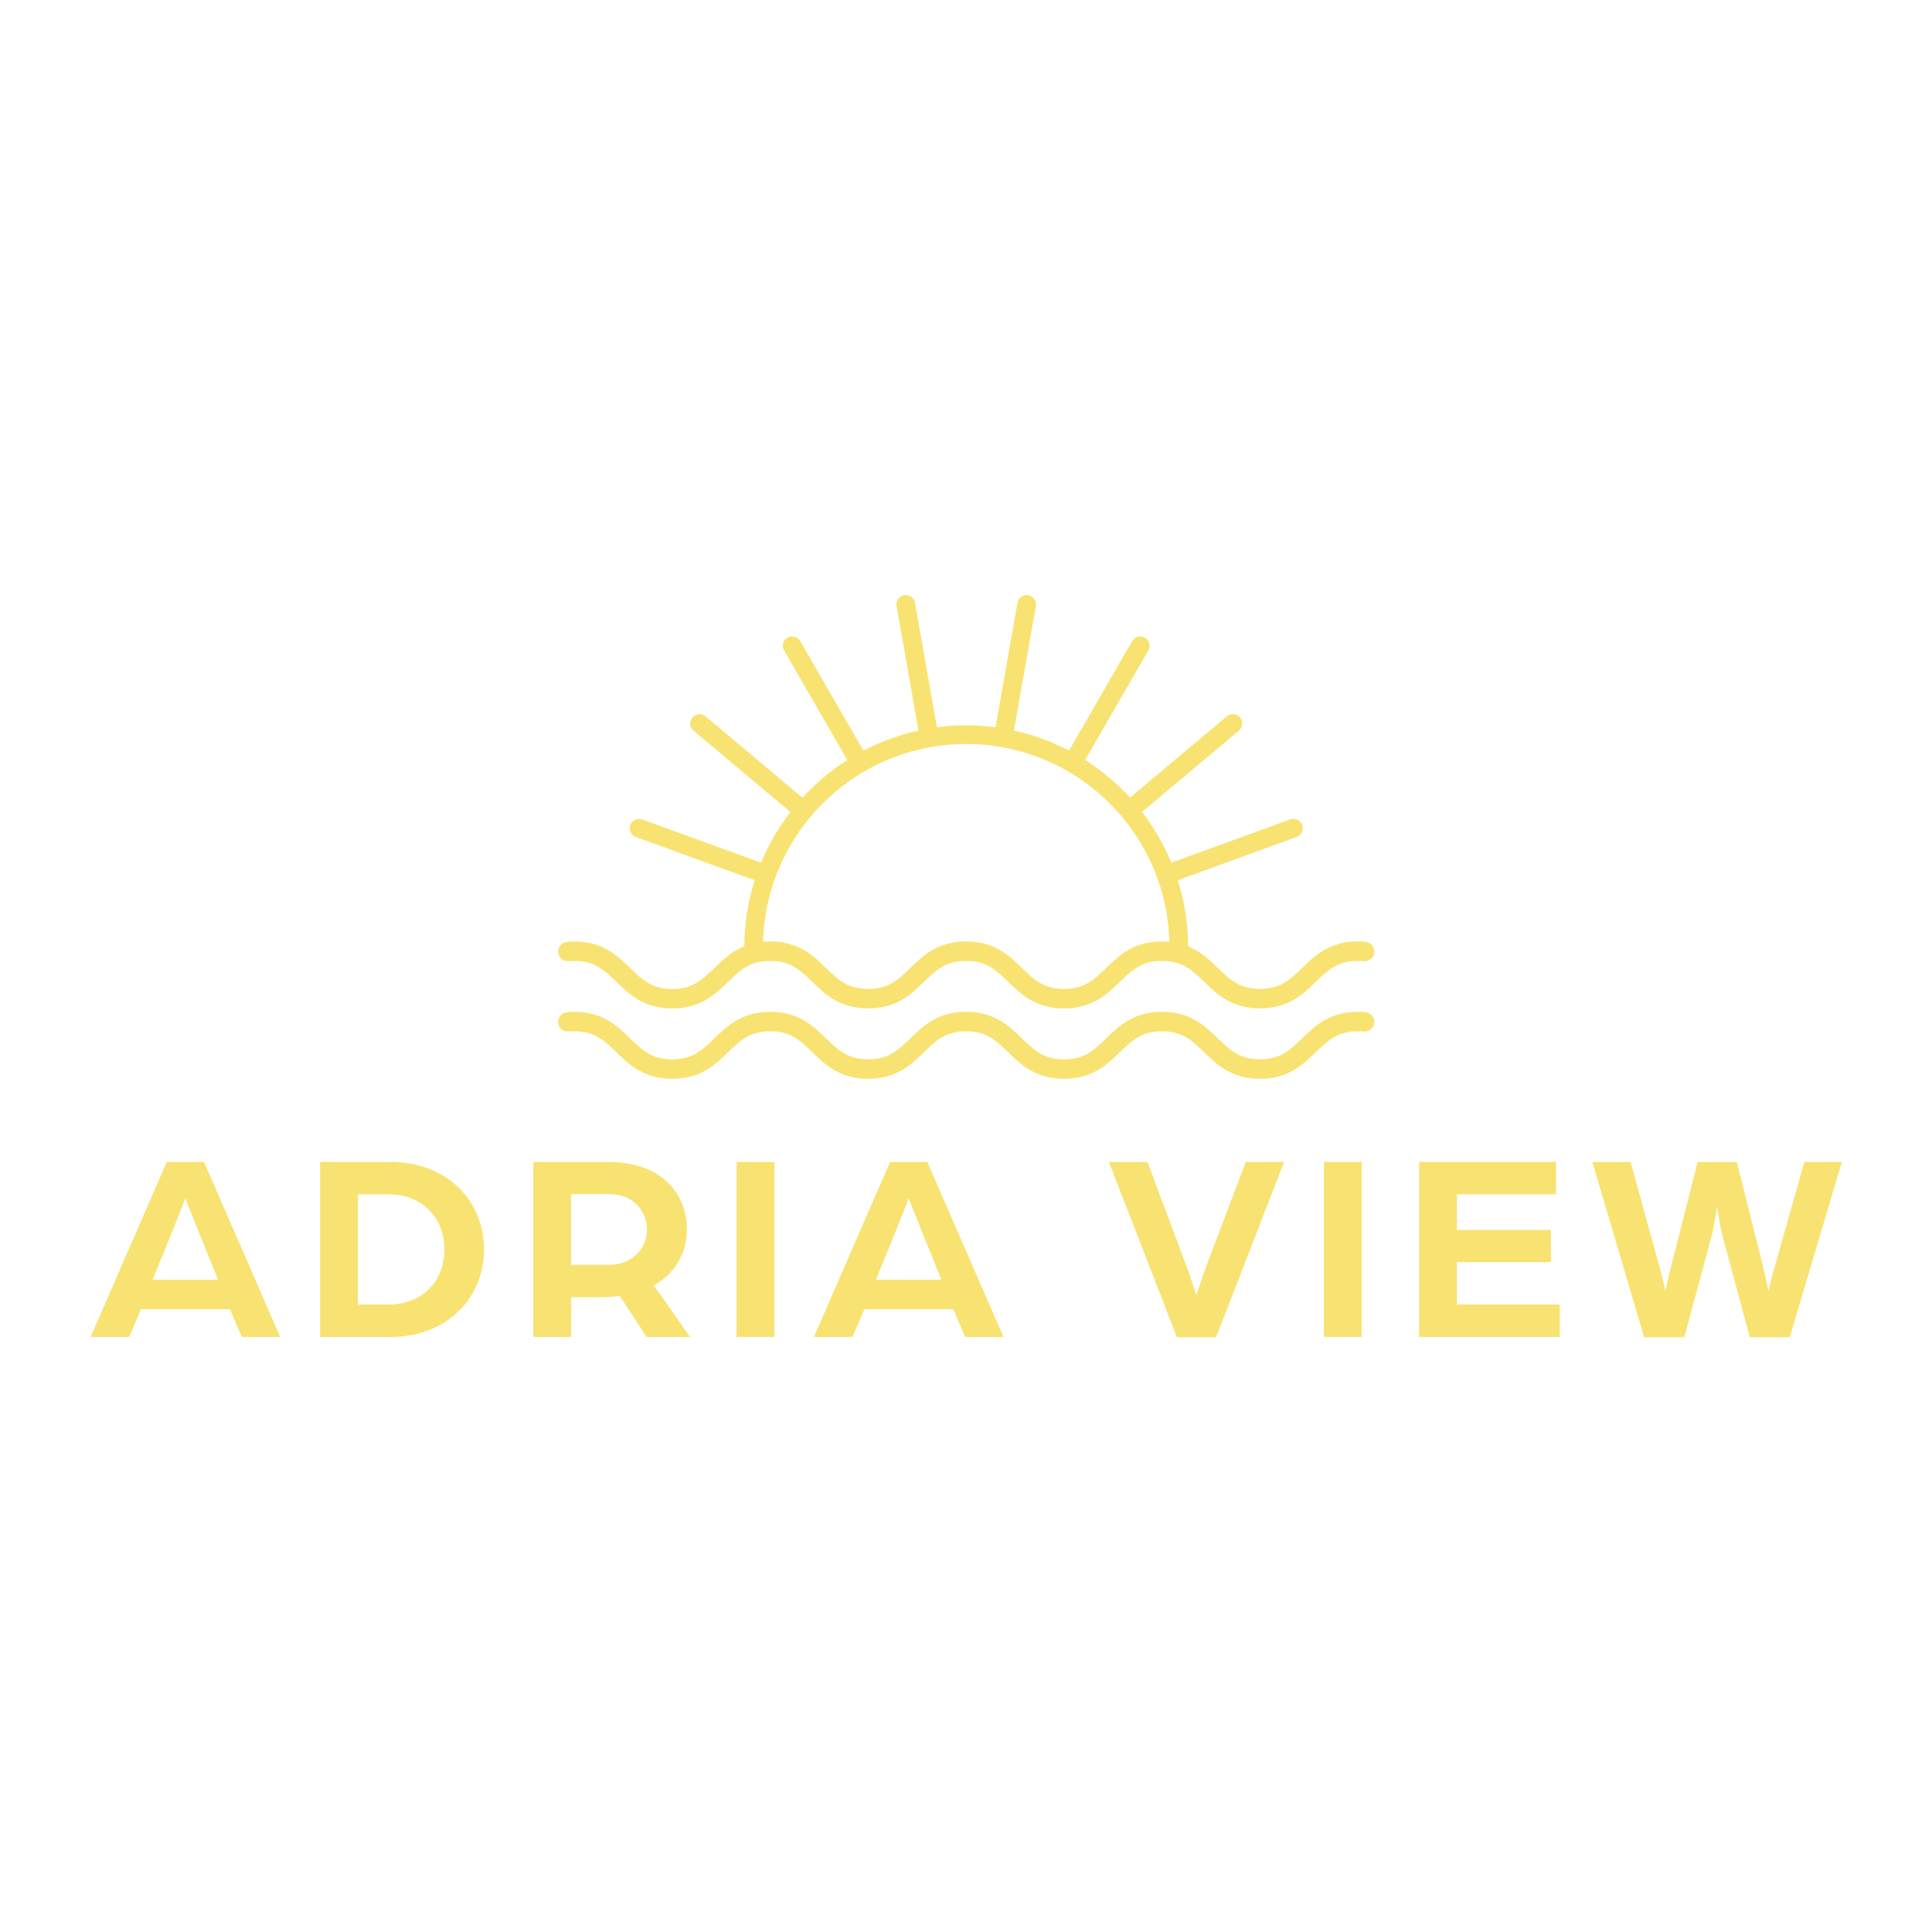 <svg xmlns="http://www.w3.org/2000/svg" xmlns:xlink="http://www.w3.org/1999/xlink" id="Ebene_1" x="0px" y="0px" viewBox="0 0 1000 1000" style="enable-background:new 0 0 1000 1000;" xml:space="preserve"><style type="text/css">	.st0{fill:#F8E372;}</style><g>	<g>		<path class="st0" d="M86.31,601.41h19.29l39.43,90.6h-19.86l-6.15-14.4h-46l-6.15,14.4H46.88L86.31,601.41z M112.87,662.37   l-10.49-25.87c-2.79-6.85-6.29-15.94-6.43-16.22c-0.14,0.28-3.63,9.37-6.43,16.22l-10.49,25.87H112.87z"></path>		<path class="st0" d="M165.68,601.41h36.35c29.78,0,48.52,20.55,48.52,45.3c0,24.75-18.74,45.3-48.52,45.3h-36.35V601.41z    M201.19,675.23c17.34,0,28.8-12.02,28.8-28.52c0-16.36-11.46-28.52-28.8-28.52h-15.94v57.04H201.19z"></path>		<path class="st0" d="M276.01,601.41h38.87c26.7,0,40.68,15.66,40.68,35.1c0,11.6-6.01,22.79-17.19,28.8l18.87,26.7h-22.51   l-13.98-21.25c-2.66,0.42-5.03,0.7-7.69,0.7h-17.47v20.55h-19.58V601.41z M315.44,654.68c11.46,0,19.43-8.25,19.43-18.17   c0-10.35-7.97-18.46-19.3-18.46h-19.99v36.63H315.44z"></path>		<path class="st0" d="M381.25,601.41h19.58v90.6h-19.58V601.41z"></path>		<path class="st0" d="M460.69,601.41h19.29l39.43,90.6h-19.85l-6.15-14.4h-46l-6.15,14.4h-19.99L460.69,601.41z M487.26,662.37   l-10.48-25.87c-2.8-6.85-6.29-15.94-6.44-16.22c-0.14,0.28-3.63,9.37-6.43,16.22l-10.49,25.87H487.26z"></path>		<path class="st0" d="M573.94,601.41h19.99l19.85,52.99c1.96,5.17,5.31,15.24,5.45,15.94c0.28-0.7,3.5-10.77,5.45-15.94   l20.14-52.99h19.85l-35.23,90.74h-20.28L573.94,601.41z"></path>		<path class="st0" d="M685.26,601.41h19.58v90.6h-19.58V601.41z"></path>		<path class="st0" d="M734.53,601.41h70.88v16.78h-51.31v18.45h48.65v16.64h-48.65v21.95h53.26v16.78h-72.84V601.41z"></path>		<path class="st0" d="M824.17,601.41h19.85l14.68,53.41c1.54,5.59,3.21,12.58,3.35,13.28c0.14-0.7,1.54-7.41,3.08-13.28   l13.56-53.41h20.27l13.42,53.41c1.4,5.73,2.79,12.58,2.94,13.28c0.28-0.7,1.82-7.55,3.5-13.28l15.1-53.41h19.43l-26.98,90.74   h-20.7l-13.84-51.45c-1.68-6.29-2.79-14.82-3.08-15.8c-0.28,0.98-1.4,9.51-3.08,15.8l-13.84,51.45h-20.83L824.17,601.41z"></path>	</g>	<g>		<path class="st0" d="M294.47,497.5c0.88-0.08,1.81-0.13,2.78-0.13c10.63,0,15.58,4.79,21.84,10.87   c6.63,6.43,14.15,13.72,28.87,13.72c14.71,0,22.22-7.28,28.86-13.72c6.26-6.07,11.2-10.87,21.84-10.87   c10.62,0,15.57,4.79,21.83,10.87c6.62,6.43,14.13,13.72,28.86,13.72c14.71,0,22.23-7.29,28.86-13.72   c6.26-6.07,11.2-10.87,21.83-10.87c10.63,0,15.57,4.79,21.84,10.87c6.63,6.43,14.14,13.72,28.86,13.72   c14.72,0,22.24-7.29,28.87-13.72c6.26-6.07,11.21-10.87,21.84-10.87c10.64,0,15.58,4.79,21.85,10.87   c6.64,6.43,14.15,13.71,28.87,13.71c14.72,0,22.24-7.29,28.87-13.72c6.26-6.07,11.21-10.87,21.84-10.87c1,0,1.96,0.05,2.87,0.13   c1.45,0.14,2.91-0.33,3.97-1.3c1.05-0.95,1.62-2.26,1.62-3.68c0-2.57-1.92-4.72-4.46-5.02c-1.36-0.15-2.67-0.23-4.01-0.23   c-14.72,0-22.24,7.29-28.87,13.72c-6.26,6.07-11.21,10.87-21.84,10.87c-10.64,0-15.58-4.8-21.85-10.87   c-4.21-4.08-8.79-8.49-15.33-11.18c-0.05-11.92-1.93-23.41-5.36-34.21l61.48-22.38c2.51-0.91,3.81-3.7,2.89-6.2   c-0.91-2.51-3.69-3.81-6.2-2.89l-61.49,22.38c-3.91-9.44-9.05-18.25-15.21-26.23l50.17-42.1c2.05-1.72,2.31-4.77,0.6-6.82   c-1.72-2.05-4.77-2.32-6.82-0.6l-50.16,42.09c-6.83-7.47-14.65-14.02-23.22-19.48l32.74-56.71c1.34-2.32,0.54-5.27-1.77-6.61   c-2.32-1.33-5.27-0.54-6.61,1.77l-32.73,56.69c-8.88-4.66-18.43-8.19-28.48-10.4l11.36-64.44c0.46-2.66-1.29-5.14-3.92-5.61   c-2.63-0.46-5.14,1.29-5.61,3.92l-11.36,64.45c-4.97-0.66-10.02-1.03-15.16-1.03c-5.14,0-10.2,0.37-15.16,1.03L473.59,312   c-0.47-2.63-2.97-4.39-5.61-3.92c-2.35,0.41-4,2.46-4,4.76c0,0.28,0.02,0.56,0.07,0.85l11.36,64.44   c-10.05,2.21-19.6,5.74-28.48,10.4l-32.73-56.69c-1.34-2.32-4.3-3.11-6.61-1.77c-1.55,0.9-2.42,2.52-2.42,4.2   c0,0.82,0.21,1.65,0.65,2.41l32.74,56.71c-8.57,5.46-16.39,12.01-23.22,19.48l-50.16-42.09c-2.05-1.72-5.1-1.45-6.82,0.6   c-0.76,0.91-1.13,2.01-1.13,3.11c0,1.38,0.59,2.75,1.73,3.71l50.17,42.1c-6.16,7.98-11.3,16.79-15.21,26.23l-61.49-22.38   c-2.51-0.91-5.29,0.38-6.2,2.89c-0.2,0.55-0.3,1.1-0.3,1.65c0,1.98,1.22,3.83,3.19,4.55l61.48,22.38   c-3.43,10.79-5.3,22.27-5.36,34.18c-6.59,2.68-11.21,7.12-15.44,11.22c-6.26,6.07-11.21,10.87-21.84,10.87   c-10.63,0-15.58-4.8-21.84-10.87c-6.63-6.43-14.15-13.72-28.87-13.72c-1.37,0-2.67,0.08-3.91,0.22c-2.54,0.29-4.46,2.44-4.46,5.02   c0,1.42,0.57,2.72,1.62,3.68C291.57,497.16,293.03,497.64,294.47,497.5z M401.25,454.33   C401.25,454.33,401.25,454.33,401.25,454.33c0-0.01,0-0.01,0-0.01c14.73-40.34,53.49-69.22,98.87-69.22   c45.37,0,84.13,28.87,98.86,69.21c0,0.01,0,0.01,0,0.02c0,0,0,0.01,0.01,0.01c3.79,10.4,5.96,21.56,6.27,33.18   c-1.23-0.12-2.46-0.24-3.8-0.24c-14.72,0-22.24,7.29-28.87,13.72c-6.26,6.07-11.21,10.87-21.84,10.87   c-10.63,0-15.57-4.8-21.84-10.87c-6.63-6.43-14.13-13.72-28.86-13.72c-14.71,0-22.23,7.29-28.86,13.72   c-6.26,6.07-11.2,10.87-21.83,10.87c-10.63,0-15.57-4.8-21.84-10.87c-6.63-6.43-14.13-13.72-28.86-13.72   c-1.31,0-2.49,0.12-3.69,0.23C395.28,475.89,397.45,464.72,401.25,454.33z"></path>		<path class="st0" d="M706.89,523.93c-1.35-0.15-2.66-0.23-4.01-0.23c-14.72,0-22.24,7.29-28.87,13.72   c-6.26,6.07-11.21,10.87-21.84,10.87s-15.58-4.79-21.86-10.87c-6.63-6.43-14.15-13.71-28.87-13.71   c-14.72,0-22.24,7.29-28.87,13.72c-6.26,6.07-11.21,10.87-21.83,10.87c-10.63,0-15.57-4.79-21.84-10.87   c-6.63-6.43-14.14-13.72-28.86-13.72c-14.71,0-22.23,7.29-28.86,13.72c-6.26,6.07-11.2,10.87-21.83,10.87   c-10.63,0-15.57-4.79-21.84-10.87c-6.63-6.43-14.14-13.72-28.86-13.72c-14.72,0-22.23,7.29-28.87,13.72   c-6.26,6.07-11.21,10.87-21.83,10.87c-10.63,0-15.58-4.79-21.84-10.87c-6.63-6.43-14.15-13.72-28.87-13.72   c-1.37,0-2.67,0.08-3.91,0.22c-2.54,0.28-4.46,2.44-4.46,5.02c0,1.42,0.57,2.72,1.62,3.67c1.07,0.97,2.52,1.45,3.97,1.31   c0.88-0.08,1.81-0.13,2.78-0.13c10.63,0,15.58,4.8,21.84,10.87c6.63,6.43,14.15,13.72,28.87,13.72c14.71,0,22.22-7.28,28.86-13.72   c6.26-6.07,11.2-10.87,21.84-10.87c10.62,0,15.57,4.79,21.83,10.87c6.62,6.43,14.13,13.72,28.86,13.72   c14.71,0,22.23-7.29,28.86-13.72c6.26-6.07,11.2-10.87,21.83-10.87c10.63,0,15.57,4.8,21.84,10.87   c6.63,6.43,14.13,13.72,28.86,13.72c14.72,0,22.23-7.29,28.86-13.72c6.26-6.07,11.21-10.87,21.84-10.87   c10.64,0,15.58,4.8,21.85,10.87c6.63,6.43,14.15,13.71,28.87,13.71c14.72,0,22.24-7.29,28.87-13.72   c6.26-6.07,11.21-10.87,21.84-10.87c1,0,1.96,0.05,2.87,0.13c1.45,0.13,2.91-0.33,3.97-1.3c1.05-0.95,1.62-2.26,1.62-3.68   C711.35,526.37,709.43,524.22,706.89,523.93z"></path>	</g></g></svg>